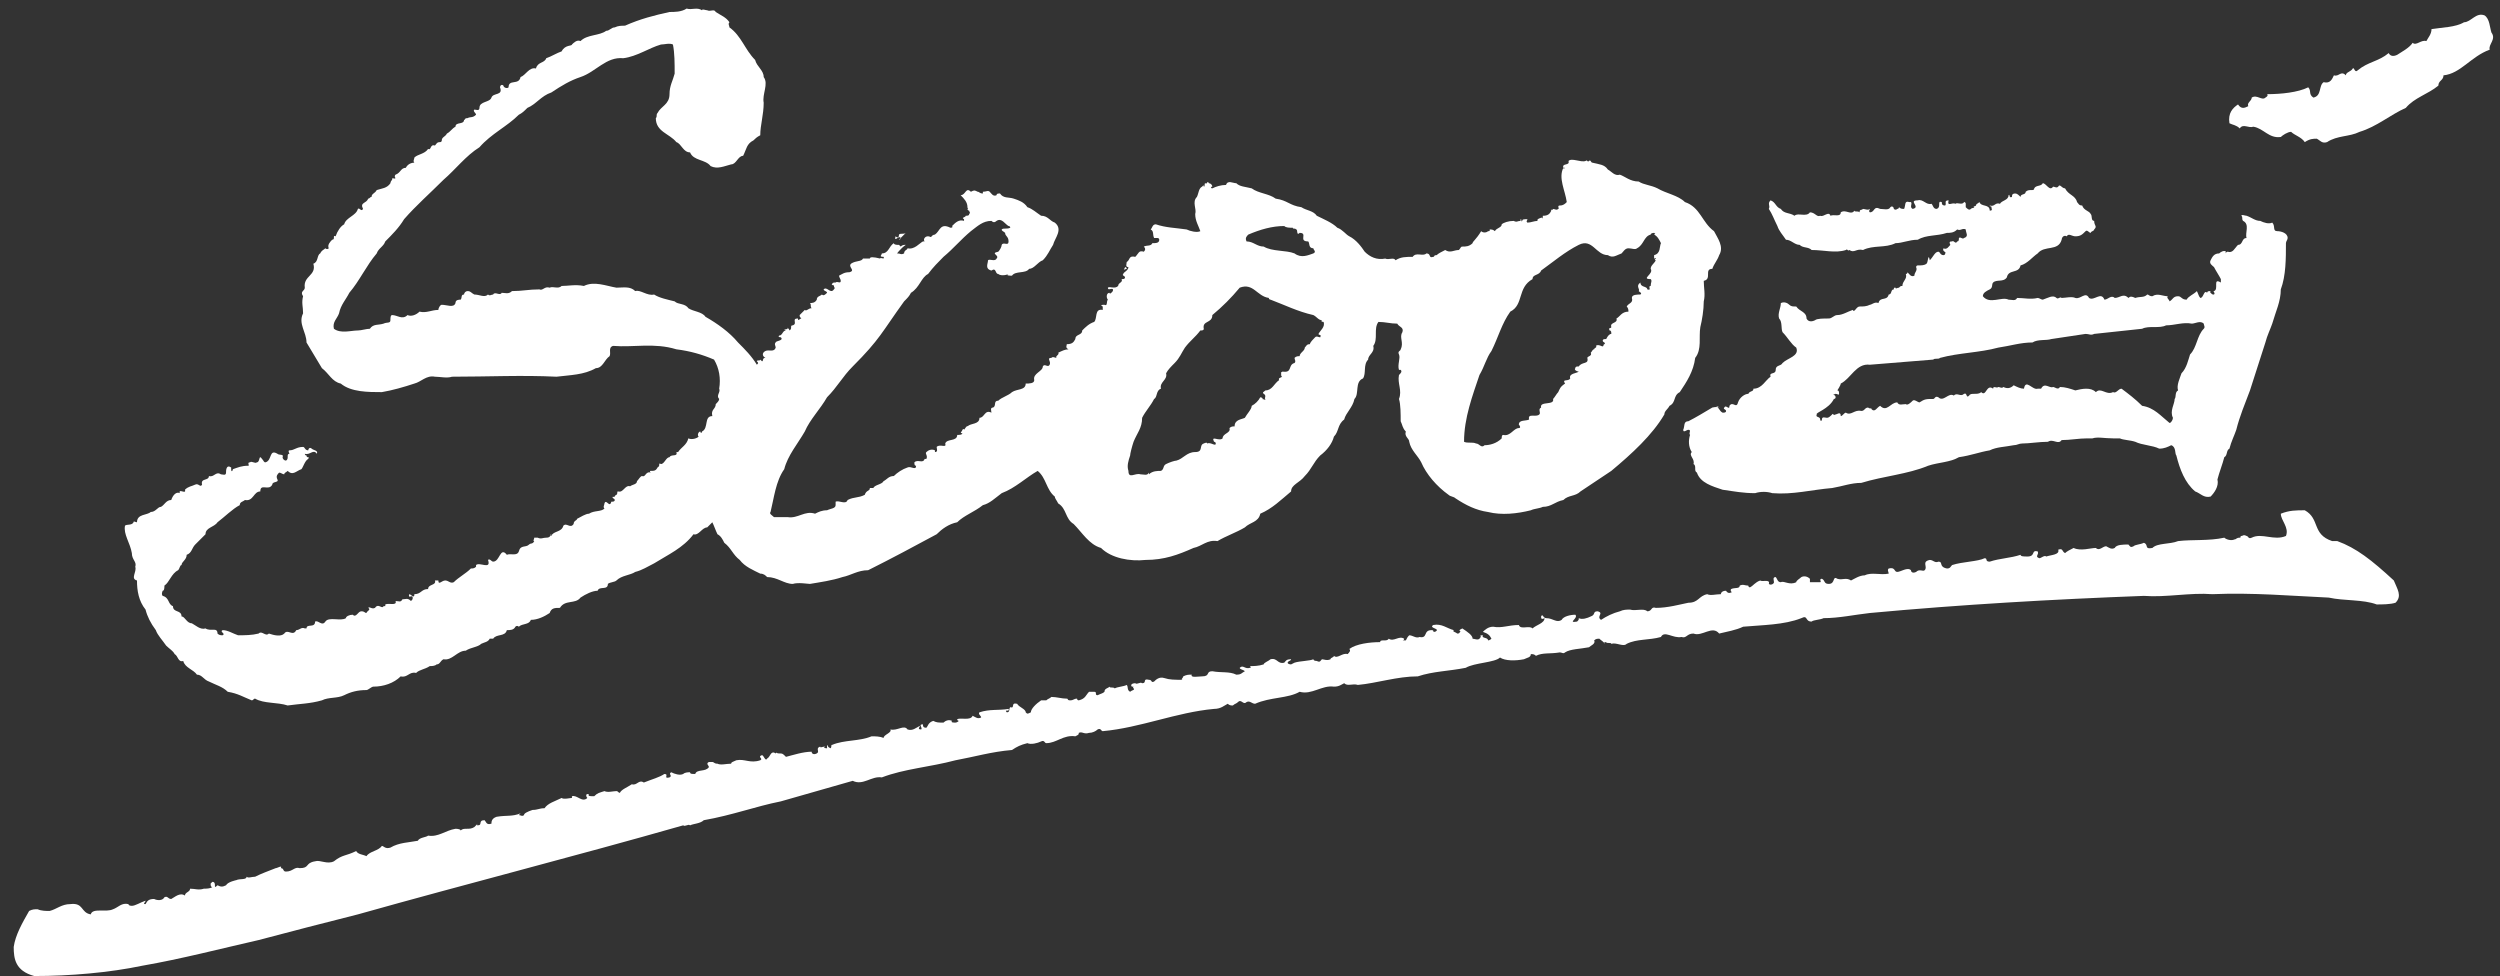 <?xml version="1.0" encoding="utf-8"?>
<!-- Generator: Adobe Illustrator 23.0.2, SVG Export Plug-In . SVG Version: 6.00 Build 0)  -->
<svg version="1.1" id="Ebene_1" xmlns="http://www.w3.org/2000/svg" xmlns:xlink="http://www.w3.org/1999/xlink" x="0px" y="0px"
	 viewBox="0 0 146 57" style="enable-background:new 0 0 146 57;" xml:space="preserve">
<rect x="0" y="0" width="146" height="57" fill="#333333" stroke="none"/>
<style type="text/css">
	.st0{fill:#FFFFFF;}
</style>
<g>
	<g>
		<path class="st0" d="M145.5,1.9c-0.1-0.3-0.1-0.8-0.4-1c-0.5-0.2-0.8,0.4-1.2,0.4l0,0c-0.5,0.3-1.3,0.3-1.9,0.4
			c0,0.3-0.2,0.5-0.3,0.7c-0.3-0.1-0.6,0.3-0.8,0.1c-0.2,0.3-0.6,0.5-0.9,0.7c-0.2,0.1-0.4,0.1-0.5-0.1c-0.6,0.5-1.2,0.5-1.8,1
			c-0.2,0.2-0.2-0.2-0.3-0.1c-0.1,0.2-0.4,0.2-0.4,0.4c-0.3-0.3-0.4,0.1-0.7,0c-0.1,0.2-0.2,0.5-0.6,0.4c-0.3,0.2-0.1,0.8-0.6,0.9
			c-0.3-0.2-0.1-0.4-0.3-0.6c-0.6,0.3-1.6,0.4-2.4,0.4c0.1,0.1-0.1,0.2-0.1,0.2c-0.2,0.2-0.5-0.2-0.8,0c0,0.2-0.3,0.3-0.2,0.5
			c-0.2,0.1-0.4,0.2-0.6-0.1c-0.3,0.2-0.6,0.5-0.5,1.1c0.2,0.1,0.4,0.1,0.6,0.3c0.2-0.3,0.5,0,0.8-0.1c0.6,0.1,0.9,0.7,1.6,0.6l0,0
			c0.1-0.1,0.4-0.3,0.6-0.3c0.2,0.2,0.6,0.3,0.8,0.6c0.3-0.2,0.5-0.2,0.7-0.2c0.2,0.1,0.3,0.3,0.6,0.2c0.6-0.4,1.3-0.3,1.9-0.6l0,0
			c1-0.3,1.8-1,2.7-1.4c0.5-0.6,1.3-0.8,1.9-1.3c0-0.3,0.3-0.3,0.3-0.6c1-0.1,1.6-1.1,2.7-1.5C145.3,2.6,145.8,2.3,145.5,1.9z"/>
		<path class="st0" d="M7.9,33.1C8,33.4,7.6,33.8,8,33.9c0,0.6,0.1,1.2,0.5,1.7c0.1,0.4,0.3,0.8,0.6,1.2c0.1,0.3,0.4,0.6,0.6,0.9
			c0.2,0.2,0.4,0.3,0.5,0.5c0.2,0.1,0.2,0.5,0.5,0.4c0.1,0.4,0.6,0.5,0.8,0.8c0.3,0,0.4,0.3,0.7,0.4c0.4,0.2,0.8,0.3,1.1,0.6
			c0.6,0.1,0.9,0.3,1.4,0.5c0.1,0,0.1-0.1,0.2-0.1c0.5,0.3,1.3,0.2,1.9,0.4c0.7-0.1,1.3-0.1,2-0.3c0.4-0.2,0.9-0.1,1.3-0.3
			s0.8-0.3,1.3-0.3c0.1,0,0.3-0.2,0.4-0.2c0.6,0,1.2-0.2,1.6-0.6c0.4,0.1,0.5-0.3,0.9-0.2c0.2-0.2,0.5-0.2,0.8-0.4
			c0.1,0,0.3,0,0.4-0.1c0.2,0,0.2-0.2,0.4-0.3c0.5,0.1,0.8-0.5,1.3-0.5c0.3-0.2,0.7-0.2,0.9-0.4c0.2-0.1,0.4-0.1,0.5-0.3
			c0.1,0,0.1,0,0.2,0c0.2-0.3,0.7-0.1,0.8-0.5c0.2,0,0.4,0,0.5-0.2c0.1-0.1,0.2,0,0.2,0c0.2-0.2,0.6-0.1,0.7-0.4
			c0.4,0,0.8-0.2,1.1-0.4c0.1-0.3,0.3-0.3,0.6-0.3c0.3-0.5,0.9-0.2,1.2-0.6c0.3-0.2,0.7-0.4,1-0.4c0.1-0.3,0.6,0,0.6-0.4
			c0.1-0.1,0.4-0.1,0.5-0.2c0.3-0.3,0.8-0.3,1.1-0.5c0.4-0.1,0.7-0.3,1.1-0.5c0.8-0.5,1.7-0.9,2.3-1.7c0.3,0.1,0.5-0.4,0.8-0.4
			c0.1-0.1,0.2-0.2,0.3-0.3c0.1,0.2,0.2,0.5,0.3,0.7c0.2,0.1,0.3,0.3,0.4,0.5c0.4,0.3,0.5,0.7,0.9,1c0.3,0.4,0.8,0.6,1.2,0.8
			c0.2,0,0.3,0.1,0.4,0.2c0.6,0,1,0.4,1.5,0.4c0.3-0.1,0.9,0,1,0c0.6-0.1,1.3-0.2,1.9-0.4c0.5-0.1,0.9-0.4,1.5-0.4
			c1.4-0.7,2.7-1.4,4-2.1c0.3-0.3,0.7-0.6,1.2-0.7c0.4-0.4,1-0.6,1.5-1c0.4-0.1,0.7-0.4,1.1-0.7c0.8-0.3,1.4-0.9,2.1-1.3
			c0.5,0.4,0.5,1.1,1,1.5c0,0.1,0.1,0.2,0.2,0.4c0.5,0.3,0.4,0.9,0.9,1.2c0.5,0.5,0.9,1.2,1.6,1.4c0.6,0.6,1.7,0.8,2.6,0.7
			c1.1,0,1.9-0.3,2.8-0.7c0.5-0.1,0.8-0.5,1.4-0.4c0.5-0.3,1.1-0.5,1.6-0.8c0.3-0.3,0.8-0.3,0.9-0.8c0.7-0.3,1.2-0.8,1.8-1.3
			c0-0.4,0.5-0.5,0.8-0.9c0.4-0.4,0.5-0.8,0.9-1.2c0.4-0.3,0.7-0.7,0.8-1.1c0.3-0.3,0.2-0.7,0.6-1c0.1-0.4,0.5-0.7,0.6-1.2
			c0.3-0.3,0-1,0.5-1.2c0.2-0.3,0-0.8,0.3-1.1c0-0.3,0.4-0.4,0.3-0.8c0.3-0.4,0-1,0.3-1.4c0.4,0,0.7,0.1,1.1,0.1
			c0.1,0.2,0.4,0.2,0.3,0.5c-0.2,0.3,0.1,0.6-0.1,1c0,0.1-0.2,0.1-0.1,0.3c0.1,0.2-0.1,0.6,0,0.9c0,0,0,0,0.1,0
			c0.1,0.1,0,0.2-0.1,0.3c-0.1,0.5,0.2,0.9,0,1.4c0.1,0.3,0.1,0.9,0.1,1.3c0.1,0.2,0.1,0.4,0.3,0.6c-0.1,0.3,0.2,0.4,0.2,0.6
			c0.1,0.5,0.5,0.8,0.7,1.2c0.3,0.7,0.9,1.4,1.6,1.9c0.1,0.1,0.3,0.1,0.4,0.2c0.6,0.4,1.2,0.7,1.9,0.8c0.8,0.2,1.7,0.1,2.5-0.1
			c0.2-0.1,0.5-0.1,0.7-0.2c0.5,0,0.7-0.3,1.2-0.4c0.3-0.3,0.7-0.2,1-0.5c0.6-0.4,1.2-0.8,1.8-1.2c1.2-1,2.4-2.1,3.1-3.3
			c0-0.2,0.2-0.3,0.3-0.5c0.4-0.2,0.2-0.6,0.6-0.8c0.4-0.6,0.8-1.2,0.9-2c0.4-0.5,0.2-1.2,0.3-1.8c0.1-0.4,0.2-1,0.2-1.5
			c0.1-0.4,0-0.8,0-1.2c0.5-0.1,0-0.7,0.5-0.7c0.1-0.3,0.3-0.5,0.4-0.8c0.3-0.5-0.1-1-0.3-1.4c-0.7-0.5-0.8-1.4-1.7-1.7
			c-0.4-0.4-1.1-0.5-1.6-0.8c-0.4-0.2-0.8-0.2-1.1-0.4c-0.5,0-0.8-0.3-1.1-0.4c-0.3,0.1-0.5-0.2-0.7-0.3c-0.2-0.3-0.5-0.3-0.9-0.4
			c-0.1,0-0.1-0.2-0.2-0.1c-0.1,0.1-0.1-0.1-0.2,0c-0.3,0.1-0.8-0.2-1,0c0.1,0.3-0.4,0.1-0.3,0.4h0.1c0,0-0.1,0.1-0.1,0
			c-0.3,0.6,0.1,1.3,0.2,2c-0.1,0.1-0.2,0.2-0.4,0.2c-0.2,0,0,0.2-0.1,0.2c-0.1,0.1-0.2,0-0.3,0c0,0.1-0.2,0-0.1,0.1
			c-0.1,0.2-0.2,0.3-0.5,0.3c0,0.1,0,0.2,0,0.2c0-0.1-0.1-0.1,0-0.1c-0.1,0-0.4,0.1-0.3,0.2c-0.2,0-0.4,0.1-0.6,0.1
			c-0.1-0.1,0-0.1,0-0.2c-0.2,0-0.3,0-0.3,0.1c-0.1,0.1,0-0.1-0.1-0.1v0.1c-0.2,0-0.2,0.1-0.4,0c-0.3,0-0.6,0.1-0.7,0.2
			c0,0.2-0.3,0.2-0.4,0.4c-0.1-0.1-0.2-0.1-0.3-0.1c0,0.1,0,0.1-0.1,0.1c-0.1,0.1-0.3,0.1-0.4,0C86.2,14,86,14.1,86,14.2
			c-0.2,0.2-0.4,0.2-0.6,0.2c-0.1,0-0.1,0.1-0.2,0.2c-0.3,0-0.5,0.2-0.8,0c-0.2,0.1-0.4,0.2-0.5,0.3c-0.2,0-0.1,0.1-0.2,0.1
			c-0.3,0.1-0.1-0.2-0.4-0.2c-0.2,0.2-0.6-0.1-0.8,0.2c-0.4,0-0.7,0-1,0.2c-0.1-0.2-0.4,0-0.6-0.1c-0.5,0.1-0.9-0.1-1.2-0.4
			c-0.2-0.3-0.5-0.7-0.9-0.9c-0.2-0.1-0.4-0.4-0.7-0.5c-0.3-0.3-0.8-0.5-1.2-0.7c-0.2-0.3-0.6-0.3-0.9-0.5c-0.7-0.1-0.8-0.4-1.5-0.5
			c-0.4-0.3-1-0.3-1.4-0.6c-0.4-0.1-0.7-0.1-0.9-0.3c-0.2,0-0.5-0.2-0.6,0.1c-0.3,0-0.6,0.1-0.8,0.2c-0.1,0-0.1-0.1,0-0.1
			c0-0.1-0.1-0.2-0.2-0.2c-0.1-0.2-0.1,0.1-0.2,0c-0.1,0,0,0.2-0.1,0.2c0-0.1,0-0.1-0.1,0C70,11,70,11.3,69.9,11.5
			c-0.3,0.3,0,0.7-0.1,1c0,0.4,0.2,0.7,0.3,1c-0.2,0.1-0.6,0-0.8-0.1c-0.7-0.1-1.2-0.1-1.8-0.3c-0.2,0-0.2,0.2-0.3,0.3
			c0.2,0.1,0.1,0.3,0.2,0.5c0.1,0,0.1,0,0.2,0s0.1,0.1,0.1,0.1c0,0.2-0.2,0.2-0.4,0.2c-0.1,0.2-0.3,0.1-0.5,0.2
			c0.1,0.1,0.1,0.2,0,0.3c-0.3-0.1-0.3,0.1-0.5,0.3c-0.4-0.1-0.3,0.2-0.5,0.3c0,0.1-0.1,0.3,0.1,0.3c0,0.2-0.3,0.3-0.3,0.4
			c-0.1,0.1,0.1,0.1,0.1,0.2l0,0c0,0.1-0.1,0.1-0.2,0.1c0.1,0.2-0.2,0.2-0.2,0.4c-0.2,0.2-0.5,0-0.6,0.1c0,0.2,0.2,0,0.3,0.1
			c0,0.1,0,0.1-0.1,0.2c0,0-0.1,0.1-0.1,0c-0.2,0-0.2,0.3-0.1,0.4c-0.1,0.1,0,0.4-0.2,0.3c-0.1,0-0.3,0-0.1,0.1c0,0.1,0,0.1,0,0.2
			c-0.5-0.1-0.3,0.5-0.5,0.7c-0.3,0.1-0.5,0.3-0.7,0.5c0,0.3-0.4,0.2-0.4,0.5c-0.1,0.2-0.2,0.3-0.5,0.3c0,0.1-0.1,0.2,0.1,0.3
			c-0.2,0-0.4,0.1-0.6,0.2c0.1,0.1-0.2,0.2-0.1,0.3c-0.1,0-0.2-0.1-0.3,0c-0.3,0,0,0.2-0.1,0.4c-0.1,0.2-0.3-0.1-0.4,0.1
			c0,0.3-0.6,0.4-0.5,0.8c0,0.2-0.3,0.2-0.5,0.2c0,0.4-0.5,0.3-0.8,0.5c-0.2,0.2-0.6,0.3-0.8,0.5c-0.3,0-0.1,0.3-0.3,0.4
			c-0.2,0-0.1,0.2-0.1,0.3c-0.4-0.2-0.4,0.3-0.7,0.3c0,0.4-0.5,0.3-0.7,0.5c0-0.1-0.2,0.2-0.2,0.2c0-0.1-0.1,0-0.1,0
			c0,0.1-0.2,0.2,0,0.2c0,0.1-0.2,0.1-0.3,0.1c0,0.4-0.6,0.2-0.7,0.5c0.1,0.3-0.3,0-0.5,0.2c0,0.1,0.1,0.3-0.1,0.3c0,0,0,0,0-0.1
			c-0.2-0.1-0.4,0-0.5,0.1s0.1,0.2,0,0.4H54c-0.1,0.3-0.4,0-0.6,0.2c0,0.1,0,0.2,0.1,0.2c0,0.3-0.3,0-0.5,0.1
			c-0.3,0.1-0.6,0.3-0.8,0.5c-0.3,0-0.4,0.2-0.6,0.3c-0.1,0.2-0.5,0.2-0.6,0.4c-0.1,0-0.1,0-0.2,0c0,0.2-0.2,0.1-0.3,0.4
			c-0.4,0.2-0.6,0.1-1,0.3c-0.1,0.3-0.5,0-0.7,0.1c0,0.1,0,0.1,0,0.2c0,0.2-0.3,0.2-0.5,0.3c-0.3,0-0.5,0.1-0.7,0.2
			c-0.6-0.2-1,0.3-1.6,0.2c-0.3,0-0.4,0-0.8,0c-0.1-0.1-0.3-0.2-0.2-0.3c0.2-0.8,0.3-1.8,0.8-2.5c0.2-0.8,0.8-1.5,1.2-2.2
			c0.3-0.7,0.9-1.3,1.3-2c0.6-0.6,0.9-1.2,1.5-1.8c1.6-1.6,1.7-2,3-3.8c0.2-0.2,0.3-0.3,0.4-0.5c0.5-0.3,0.6-0.9,1-1.1
			c0.3-0.4,0.6-0.7,0.9-1c0.6-0.5,1-1,1.6-1.5c0.4-0.3,0.7-0.6,1.2-0.6c0.1,0.1,0.2,0.1,0.3,0c0.3-0.2,0.5,0.2,0.7,0.3
			c0.1,0,0.1,0.1,0.1,0.1c-0.2,0.1-0.4,0-0.5,0.1c0,0.1,0.1,0.1,0.2,0.2c0,0.2,0.2,0.2,0.2,0.5s-0.3,0-0.4,0.2
			c0,0.1-0.1,0.3-0.2,0.4c-0.5,0.1,0.1,0.2-0.1,0.4c-0.1,0.2-0.4,0-0.5,0.1c0,0.2-0.2,0.5,0.2,0.6c0.3-0.2,0.2,0.2,0.4,0.2
			c0.1,0.1,0.4,0.1,0.6,0c-0.2,0.1,0.1,0.1,0.2,0.1c0.2-0.3,0.8-0.1,1-0.4c0.3,0,0.5-0.4,0.8-0.5c0.3-0.3,0.4-0.6,0.6-0.9
			c0.1-0.4,0.6-0.9,0.1-1.3c-0.3-0.1-0.4-0.4-0.8-0.4c-0.3-0.2-0.5-0.4-0.8-0.5c-0.2-0.3-0.5-0.4-0.8-0.5s-0.6,0-0.8-0.3
			c-0.1,0-0.2,0-0.2,0.1c-0.2,0.1-0.3-0.1-0.4-0.2c-0.1-0.1-0.2,0-0.4,0v0.1c-0.2,0-0.2-0.1-0.3-0.1c-0.2-0.1-0.2-0.1-0.4,0
			c-0.3-0.3-0.3,0.2-0.6,0.2c0.2,0.2,0.4,0.4,0.4,0.7c0,0.1,0.1,0.1,0,0.1c0,0,0,0.1,0.1,0.1c0,0.1,0.1,0.1,0,0.2
			c0,0.1-0.1,0.1-0.2,0.1c0,0.1-0.3,0.1-0.1,0.2v0.1c-0.3-0.1-0.5,0.1-0.7,0.3c0,0,0.1,0.1-0.1,0.1c-0.6-0.3-0.6,0.2-0.9,0.4
			c-0.1,0-0.2,0.1-0.2,0.1c0,0.1-0.1,0-0.2,0c-0.2,0-0.3,0.2-0.2,0.3h-0.1c-0.2,0.1-0.5,0.5-0.9,0.4c0,0.1-0.2,0.1-0.2,0.3
			c-0.2,0.1-0.2,0-0.4,0c-0.1,0.1,0.2-0.3,0.5-0.5c-0.1,0-0.2,0-0.3,0.1l-0.1-0.1h-0.1c0,0-0.2,0-0.2-0.1c-0.3,0.2-0.3,0.6-0.7,0.6
			c0,0.1-0.2,0.2,0.1,0.2c0.1,0.2-0.2,0-0.2,0.1c-0.4-0.1-0.6-0.1-0.6,0c-0.1,0-0.3,0-0.4,0c-0.1,0.2-0.4,0.1-0.7,0.3
			c-0.2,0.2,0.3,0.4-0.1,0.5c-0.3,0-0.4,0.1-0.6,0.2c0,0.1,0.1,0.2,0.1,0.3c0,0.2-0.2,0-0.3,0.1c-0.1,0-0.2,0-0.2,0.1
			c-0.1,0.1,0.1,0,0.1,0.1s0.1,0.1,0,0.2c-0.2,0.3-0.4-0.2-0.6,0c0,0.1,0.2,0.1,0.2,0.2c-0.1,0.1-0.2,0.2-0.3,0.1
			c-0.1,0.1-0.3,0.1-0.3,0.3c-0.1,0.2-0.3,0.2-0.4,0.2c0.1,0.1,0,0.2,0.1,0.3c-0.2,0-0.3,0.2-0.4,0.1c-0.1,0.1-0.2,0.2-0.3,0.3
			c0,0.1,0,0.1,0.1,0.2c-0.1,0-0.2,0.2-0.2,0c-0.4,0,0,0.3-0.3,0.4c-0.2,0,0,0.2-0.2,0.3c0-0.1-0.1-0.1-0.1-0.2
			c0.1,0.2-0.4,0.1-0.1,0.2c-0.2,0-0.2,0.3-0.4,0.3c-0.1,0.1,0.1,0.1,0.1,0.1c0.2,0.2-0.3,0.2-0.3,0.3c-0.1,0.1,0,0.2,0,0.3
			c-0.1,0.3-0.4,0.1-0.6,0.2c-0.2,0.1-0.2,0.3,0,0.4c-0.2,0-0.1,0.2-0.2,0.2L44.4,21c0,0.1-0.2,0-0.2,0.1c0.1,0.1,0.1,0.1,0,0.2
			c-0.3-0.5-0.7-0.9-1.1-1.3c-0.5-0.6-1.2-1.1-1.9-1.5c-0.2-0.3-0.7-0.3-1-0.5c-0.2-0.3-0.6-0.2-0.8-0.4c-0.4-0.1-0.9-0.2-1.2-0.4
			c-0.4,0.1-0.8-0.3-1.1-0.2c-0.3-0.3-0.7-0.2-1.1-0.2c-0.6-0.1-1.3-0.4-1.9-0.1c-0.5-0.1-0.9,0-1.3,0c-0.2,0.2-0.5,0-0.7,0.1
			c-0.3-0.1-0.4,0.2-0.6,0.1c-0.6,0-1,0.1-1.6,0.1c-0.2,0.2-0.4,0.1-0.6,0.1c-0.1,0.2-0.4-0.1-0.5,0.1c-0.1,0-0.2,0.1-0.3,0
			c-0.2,0.2-0.5,0-0.8,0c-0.2-0.1-0.2-0.2-0.4-0.2c-0.1,0-0.2,0.1-0.2,0.2c-0.2,0-0.1,0.2-0.2,0.3c-0.1,0-0.3,0-0.3,0.2
			c-0.1,0.3-0.5,0.1-0.8,0.1c-0.1,0-0.2,0.2-0.2,0.3c-0.4,0-0.7,0.2-1.1,0.1c-0.2,0.2-0.5,0.3-0.7,0.2c-0.3,0.3-0.6,0-0.9,0
			c-0.1,0-0.1,0.2-0.1,0.3c0,0.2-0.2,0.1-0.4,0.2c-0.3,0.1-0.6,0-0.8,0.3c-0.2,0-0.5,0.1-0.7,0.1c-0.4,0-1,0.2-1.4-0.1
			c-0.1-0.4,0.2-0.6,0.3-0.9c0.1-0.5,0.4-0.8,0.6-1.2c0.6-0.7,1-1.6,1.6-2.3c0.1-0.3,0.4-0.4,0.5-0.7c0.4-0.4,0.8-0.8,1.1-1.3
			c0.7-0.8,1.5-1.5,2.3-2.3c0.7-0.6,1.3-1.4,2.1-1.9c0.7-0.8,1.6-1.2,2.3-1.9c0.2-0.1,0.3-0.2,0.5-0.4c0.5-0.2,0.8-0.7,1.4-0.9
			c0.6-0.4,1.1-0.7,1.7-0.9c0.9-0.3,1.5-1.2,2.5-1.1c0.8-0.1,1.5-0.6,2.2-0.8c0.2,0,0.5-0.1,0.7,0c0.1,0.5,0.1,1.1,0.1,1.7
			c-0.1,0.4-0.3,0.7-0.3,1.2c0,0.6-0.5,0.7-0.7,1.1c-0.1,0.1,0,0.2-0.1,0.3c0,0.8,0.8,0.9,1.2,1.4c0.3,0.1,0.4,0.6,0.8,0.6
			c0.2,0.5,0.9,0.4,1.2,0.8c0.4,0.2,0.8,0,1.2-0.1c0.3,0,0.4-0.5,0.7-0.5c0.2-0.4,0.2-0.7,0.6-0.9c0.1-0.1,0.2-0.2,0.4-0.3
			c0-0.6,0.2-1.2,0.2-1.9c-0.1-0.5,0.3-1.1,0-1.5c0-0.4-0.4-0.6-0.5-1c-0.6-0.6-0.8-1.4-1.5-1.9c0-0.1-0.1-0.2,0-0.3
			c-0.2-0.3-0.5-0.4-0.8-0.6c-0.1-0.2-0.3,0-0.5-0.1c-0.1,0-0.3-0.1-0.3,0c-0.3-0.2-0.6,0-0.9-0.1c-0.3,0.2-0.7,0.2-1,0.2
			c-0.9,0.2-1.7,0.4-2.6,0.8c-0.2,0-0.4,0-0.6,0.1c-0.2,0-0.3,0.2-0.5,0.2C35,2.1,34.3,2,33.9,2.4c-0.2-0.1-0.4,0.1-0.5,0.2
			c0,0.1-0.4,0-0.6,0.4c-0.3,0.1-0.6,0.3-0.9,0.4c-0.1,0.3-0.5,0.2-0.6,0.6c-0.4-0.1-0.6,0.4-0.9,0.5c-0.1,0.5-0.7,0.1-0.7,0.6
			c-0.1,0.1-0.3,0-0.3-0.1c-0.1-0.1-0.2,0-0.2,0.1c0.2,0.5-0.4,0.3-0.5,0.6C28.6,6,28,5.9,28,6.3c0,0.2-0.2,0.1-0.3,0.1
			c-0.1,0.1,0.1,0.2,0.1,0.3c-0.2,0.2-0.3,0.1-0.5,0.2c-0.2,0-0.1,0.1-0.2,0.1c0,0.3-0.5,0.1-0.5,0.4c-0.2,0.1-0.3,0.3-0.5,0.4
			C26,8,25.8,8,25.8,8.2c0,0.1-0.1,0.1-0.1,0.1c-0.2,0-0.2,0.1-0.3,0.2c-0.3-0.1-0.2,0.3-0.4,0.2C24.8,9,24.4,9,24.2,9.2
			c0,0.1-0.1,0.2,0,0.3c-0.2,0-0.4,0.1-0.5,0.3c-0.3,0-0.3,0.3-0.6,0.4c-0.1,0.1,0,0.2,0,0.2c-0.1,0.1-0.2-0.1-0.2,0.1
			c-0.1,0.1-0.1,0.2-0.1,0.2C22.6,11,22.3,11,22,11.1c-0.1,0.2-0.3,0.2-0.3,0.4c-0.1,0-0.1,0.1-0.2,0.1c-0.1,0.3-0.5,0.2-0.3,0.6
			c-0.1,0.2-0.2-0.1-0.3,0c-0.1,0.4-0.7,0.5-0.8,0.9c-0.2,0.1-0.4,0.4-0.5,0.7c-0.2-0.1,0,0.2-0.2,0.2c-0.1,0.1-0.3,0.3-0.2,0.5
			c-0.1,0.1-0.2,0-0.2,0c-0.1,0.1-0.2,0.1-0.3,0.3c-0.2,0.1-0.1,0.5-0.4,0.6c0.2,0.7-0.6,0.7-0.5,1.4c0,0.2-0.3,0.2-0.1,0.5
			c-0.1,0.4,0,0.6,0,1c-0.3,0.6,0.2,1.1,0.2,1.7c0.3,0.5,0.6,1,0.9,1.5c0.4,0.3,0.6,0.8,1.1,0.9c0.6,0.5,1.6,0.5,2.4,0.5
			c0.6-0.1,1.3-0.3,1.9-0.5c0.4-0.1,0.7-0.5,1.2-0.4c0.3,0,0.7,0.1,1,0c2.1,0,4.1-0.1,6.1,0c0.8-0.1,1.6-0.1,2.3-0.5
			c0.4,0,0.5-0.5,0.8-0.7c0.1-0.2-0.1-0.5,0.2-0.6c1.2,0.1,2.4-0.2,3.7,0.2c0.8,0.1,1.5,0.3,2.2,0.6c0.3,0.5,0.4,1.1,0.3,1.7
			c0.1,0.2-0.2,0.4,0,0.6c0,0.1-0.1,0.2-0.2,0.3c0,0.3-0.3,0.3-0.2,0.7c-0.5,0-0.2,0.7-0.6,0.9c0,0.1-0.1,0.1-0.1,0
			c-0.1,0-0.2,0.2-0.1,0.3c-0.1,0.1-0.4,0.2-0.6,0.1c-0.1,0.4-0.4,0.5-0.6,0.8c0,0,0,0-0.1,0c0.1,0.3-0.3,0.1-0.4,0.3
			c-0.2,0-0.3,0.4-0.5,0.4c-0.2-0.1,0,0.1-0.2,0.2c-0.1,0.2-0.2,0.2-0.4,0.2c-0.1,0,0,0.1,0,0.1c-0.3-0.1-0.3,0.3-0.5,0.2
			c-0.1,0-0.2,0.2-0.3,0.3c0,0.2-0.3,0.2-0.4,0.3c-0.3-0.1-0.4,0.4-0.7,0.3c-0.1,0,0,0.1-0.1,0.2c-0.1,0-0.1,0.2-0.2,0.1
			c-0.1,0.1,0.1,0.1,0.1,0.2s-0.1,0.1-0.2,0.1c-0.1,0.4-0.3-0.2-0.4,0.1c0,0.1-0.1,0.2,0,0.3c-0.2,0.2-0.6,0.1-0.9,0.3
			c-0.2,0-0.5,0.2-0.7,0.3c0,0.1-0.2,0.1-0.2,0.3c-0.2,0.3-0.4-0.1-0.6,0.1c-0.1,0.4-0.6,0.3-0.7,0.6c-0.1-0.1,0-0.1,0-0.1
			c-0.1,0.2-0.2,0.2-0.3,0.2c-0.2,0-0.3,0.1-0.5,0h-0.2c0,0.1-0.1,0.2,0,0.2c-0.1,0.2-0.2,0.1-0.3,0.2c-0.2,0.2-0.5,0-0.6,0.4
			c-0.1,0.3-0.5,0.1-0.7,0.2c-0.4-0.5-0.4,0.4-0.8,0.4c-0.1,0-0.2-0.2-0.3-0.1c0.2,0.6-0.5,0.1-0.7,0.3v0.1
			c-0.1,0.1-0.2,0.1-0.3,0.1c-0.3,0.3-0.7,0.5-1,0.8c-0.2,0.1-0.3-0.1-0.5-0.1s-0.4,0.3-0.4,0c-0.1,0-0.1,0-0.2,0
			c0.1,0.3-0.4,0.2-0.4,0.5c-0.4,0-0.4,0.3-0.8,0.3c0,0.3-0.2,0-0.3,0c-0.1,0.3,0.2,0,0.2,0.2c0,0.1,0,0.1-0.1,0.2
			c-0.2-0.2-0.3-0.1-0.5-0.1c-0.1,0.2-0.2,0.1-0.4,0.1c0.1,0.3-0.4,0.1-0.6,0.2c0,0,0,0,0,0.1h-0.1c-0.1,0.2-0.3-0.2-0.5,0.1
			c-0.2,0.1-0.3-0.1-0.4,0c0.2,0.1-0.1,0.2-0.1,0.3c-0.1,0-0.1-0.1-0.3-0.1c-0.2,0-0.3,0.4-0.5,0.2c-0.2,0-0.4,0.1-0.4,0.2
			c-0.3,0.2-1-0.1-1.2,0.2s-0.4-0.1-0.6,0c0,0.4-0.5,0.1-0.5,0.4c-0.1,0-0.2,0-0.1,0c-0.2-0.1-0.3,0.1-0.5,0.1
			c-0.2,0.4-0.5-0.1-0.7,0.2c-0.2,0.2-0.6,0.1-0.9,0c-0.2,0.2-0.4-0.2-0.6,0c-0.4,0.1-0.8,0.1-1.2,0.1c-0.3-0.1-0.6-0.3-0.9-0.3
			c-0.2,0.1,0.2,0.2,0,0.3c-0.1,0-0.2,0-0.3-0.1c0-0.4-0.4-0.1-0.7-0.3c-0.3,0.1-0.6-0.2-0.8-0.3c-0.3,0-0.4-0.4-0.6-0.4
			c0-0.4-0.5-0.2-0.5-0.6c-0.3-0.1-0.2-0.5-0.6-0.6c-0.1-0.1,0-0.3,0-0.3c0.1,0,0.1-0.2,0.1-0.3c0.3-0.2,0.4-0.7,0.8-0.9
			c0.1-0.1,0.1-0.3,0.2-0.3c0-0.2,0.3-0.3,0.3-0.6c0.3-0.1,0.3-0.4,0.5-0.6c0.2-0.2,0.4-0.4,0.6-0.6c0-0.4,0.5-0.4,0.7-0.7
			c0.4-0.3,0.9-0.8,1.3-1c0-0.2,0.2-0.2,0.3-0.3c0.5,0.1,0.5-0.5,0.9-0.5c0-0.5,0.5,0,0.7-0.4c0-0.2,0.4-0.1,0.3-0.3
			c-0.1-0.2,0-0.3,0.1-0.4c0.1,0,0.2,0.1,0.3,0.1c0-0.1,0.1-0.1,0.2-0.2c0.3,0.3,0.5,0,0.8-0.1c0.1-0.1,0.2-0.5,0.4-0.6
			c0.1-0.2-0.1,0-0.1-0.2c-0.1,0-0.1-0.1-0.1-0.1c0.3,0.1,0.5-0.3,0.7,0c0.1-0.2-0.2-0.2-0.3-0.3c-0.1-0.1-0.2,0-0.2,0.1
			c-0.2,0-0.2-0.2-0.3-0.2c-0.4,0-0.5,0.2-0.8,0.2c-0.1,0,0,0.2,0,0.2c-0.2,0,0,0.3-0.2,0.4c-0.1,0-0.2-0.1-0.2-0.2
			c0.1-0.2-0.2-0.1-0.3-0.2c-0.5-0.3-0.3,0.4-0.7,0.5c-0.1,0-0.1-0.1-0.2-0.2C15.1,26.5,15.2,27,15,27c-0.1,0.1-0.3-0.1-0.4,0
			c-0.2,0,0,0.2-0.1,0.2c-0.4,0-0.6,0.1-0.9,0.2c0,0.1-0.1,0.2-0.1,0c0,0,0,0,0-0.1c-0.3-0.2-0.3,0.2-0.3,0.3c0,0.2-0.2,0.1-0.3,0.1
			c-0.3-0.2-0.4,0.2-0.7,0.1c0,0.3-0.5,0.1-0.4,0.5c-0.1,0.2-0.2-0.1-0.4,0s-0.4,0.1-0.6,0.3c0.1,0.3-0.4-0.1-0.3,0.2
			c-0.2-0.1-0.4,0.1-0.5,0.4c-0.3,0-0.4,0.3-0.6,0.4c-0.2,0-0.3,0.3-0.6,0.3C8.6,30.1,8,30,8,30.5c-0.1,0-0.2-0.1-0.2,0
			c-0.1,0.2-0.4,0.1-0.5,0.2c-0.1,0.5,0.3,1,0.4,1.6C7.7,32.7,8,32.8,7.9,33.1z M86.4,21.9c0.3-0.5,0.4-1,0.7-1.4
			c0.4-0.8,0.6-1.6,1.1-2.3c0.8-0.4,0.4-1.4,1.3-1.9c0-0.3,0.4-0.2,0.5-0.5c0.7-0.5,1.4-1.1,2.2-1.5c0.8-0.4,1,0.6,1.7,0.6
			c0.3,0.2,0.5,0,0.8-0.1c0.1-0.1,0.2-0.3,0.4-0.3c0.2,0,0.4,0.1,0.5,0c0.4-0.2,0.4-0.7,0.8-0.8c0-0.1,0.2-0.1,0.2-0.1
			c0.1,0.1,0.1,0,0,0.1c0.2,0.1,0.3,0.3,0.4,0.5c-0.1,0.2,0,0.6-0.4,0.7c0,0.1,0,0.2,0,0.2c0.3-0.1-0.1,0.1,0.1,0.1
			c-0.1,0.2-0.3,0.3-0.3,0.5c0.2,0.3-0.6,0.6,0,0.6c0.1,0.1,0,0.2,0,0.4c-0.2,0,0.1,0.3-0.2,0.2c0-0.2-0.4-0.1-0.4-0.4
			c-0.3,0.2,0,0.4-0.1,0.5c0.1,0.1,0.2,0.1,0.1,0.2c-0.2,0-0.5,0-0.5,0.2c0.1,0.3-0.2,0.3-0.3,0.5c0.1,0.1,0.1,0.2,0.1,0.3
			c-0.4,0-0.5,0.3-0.7,0.4c0.1,0.3-0.4,0.2-0.3,0.5c0,0.1-0.2,0-0.1,0.2c0.1,0,0.1,0.1,0.1,0.2c-0.1,0-0.2,0.1-0.3,0.3
			c-0.1,0-0.2,0-0.2,0.1s0.2,0.1,0.1,0.2c-0.1,0,0,0.2-0.2,0.1c0,0-0.2-0.1-0.3,0c0.1,0.1-0.1,0.1-0.1,0.2c-0.1,0-0.1,0.1-0.2,0.2
			c0.1,0.2-0.2,0.2-0.2,0.3c0.1,0.4-0.3,0.2-0.5,0.5c-0.1,0-0.2,0-0.2,0.1c-0.1,0.1,0.1,0.2,0.2,0.2c-0.1,0.1-0.6,0.1-0.5,0.4
			c-0.1,0.2-0.5,0-0.3,0.3c-0.3,0.2-0.3,0.3-0.4,0.5c-0.1,0.1-0.2,0.3-0.3,0.4c0.1,0.4-0.8,0.1-0.7,0.5c-0.2,0.1,0,0.3-0.1,0.4
			c-0.2,0.2-0.7-0.1-0.6,0.3c-0.2,0.1-0.6,0-0.6,0.3c0.1,0.1,0.1,0.2,0,0.2c-0.3,0-0.5,0.5-0.9,0.4c-0.1,0-0.1,0.1-0.1,0.2
			c-0.3,0.3-0.7,0.4-1,0.4c-0.2,0.2-0.3-0.1-0.5-0.1c-0.2-0.1-0.5,0-0.7-0.1C85.5,24.4,86,23.1,86.4,21.9z M72.9,13.7
			c0.7-0.3,1.4-0.5,2.1-0.5c0.1,0.1,0.3,0.1,0.5,0.1c0,0.1,0.1,0,0.2,0.1c0.1,0,0,0.4,0.2,0.2c0.5,0-0.1,0.5,0.5,0.5
			c0.1,0.1,0,0.4,0.3,0.4c0,0.1,0.2,0.2,0,0.3c-0.3,0.1-0.7,0.3-1.1,0c-0.5-0.2-1.3-0.1-1.8-0.4c-0.4,0-0.6-0.3-1-0.3
			C72.7,13.9,72.8,13.8,72.9,13.7z M66.2,25.8c0.2-0.5,0.5-0.8,0.5-1.4c0.2-0.4,0.5-0.7,0.7-1.1c0.2-0.1,0.1-0.5,0.4-0.6
			c-0.1-0.4,0.4-0.5,0.3-0.9c0.1-0.2,0.3-0.4,0.5-0.6c0.3-0.3,0.4-0.6,0.6-0.9c0.3-0.4,0.6-0.6,0.9-1c0.1,0,0.2,0,0.2-0.1
			c-0.1-0.5,0.5-0.3,0.5-0.8c0.6-0.5,1.1-1,1.6-1.6c0.8-0.3,1,0.5,1.7,0.6c0,0.1,0.1,0.1,0.1,0.1c0.8,0.3,1.6,0.7,2.5,0.9
			c0.2,0.1,0.3,0.3,0.5,0.3c-0.1,0.1,0.1,0.1,0.1,0.1c0.1,0.3-0.2,0.5-0.3,0.7c0,0.1,0.2,0,0.1,0.2c-0.1,0-0.2-0.1-0.3,0
			c-0.1,0.1-0.3,0.3-0.3,0.4c-0.2,0-0.2,0.1-0.3,0.2c0,0.2-0.3,0.3-0.3,0.5c-0.1,0-0.2,0-0.3,0.1c0,0.1,0.1,0.2,0,0.3
			c-0.4,0.1-0.1,0.6-0.7,0.5c-0.2,0.1,0,0.1-0.1,0.2c0.2,0.2-0.2,0.1-0.1,0.3c-0.3,0.2-0.4,0.6-0.8,0.6c-0.1,0.1-0.2,0.1-0.1,0.2
			c0.2,0.1,0,0.3,0.1,0.3c0,0.1-0.1,0-0.2,0c0.1,0,0-0.1-0.1-0.1c-0.1,0.2-0.3,0.4-0.5,0.5c0,0.2-0.3,0.5-0.4,0.7
			c-0.2,0.1-0.6,0.1-0.6,0.5c-0.1,0-0.2,0-0.3,0.1c0.1,0.3-0.4,0.3-0.4,0.6c-0.2,0.2-0.7-0.2-0.5,0.2c0.1,0,0.1,0.1,0.1,0.1
			c0,0.2-0.3-0.1-0.5,0c0-0.1-0.2,0-0.2,0c-0.3,0.1,0,0.5-0.5,0.5s-0.7,0.4-1.1,0.5c-0.1,0-0.4,0.1-0.6,0.2s-0.1,0.3-0.3,0.4
			c-0.2,0-0.5,0-0.7,0.2c0,0,0,0,0-0.1c-0.1,0.2-0.3,0.1-0.5,0.1c-0.3-0.1-0.7,0.3-0.7-0.2c-0.1-0.3,0-0.6,0.1-0.9
			C66,26.5,66.1,26.1,66.2,25.8z"/>
		<path class="st0" d="M100,23.8c-0.5,0.3-1,0.6-1.4,0.8c-0.3,0-0.2,0.3-0.3,0.5c0,0.2,0.2,0,0.3,0c0.2,0,0,0.2,0.1,0.3
			c-0.1,0.3-0.1,0.7,0.1,1c-0.2,0.2,0.2,0.4,0.1,0.7c0.2,0.1,0,0.4,0.2,0.5c0.2,0.6,0.9,0.8,1.5,1c0.7,0.1,1.2,0.2,1.9,0.2
			c0.3-0.1,0.7-0.1,1,0c1.2,0.1,2.3-0.2,3.5-0.3c0.6-0.1,1.1-0.3,1.7-0.3c1.3-0.4,2.7-0.5,3.9-1c0.6-0.2,1.3-0.2,1.8-0.5
			c0.7-0.1,1.2-0.3,1.8-0.4c0.4-0.2,0.9-0.2,1.4-0.3c0.2,0,0.3-0.1,0.5-0.1c0.4,0,1-0.1,1.5-0.1c0.3-0.2,0.6,0.2,0.8-0.1
			c0.5,0,1-0.1,1.5-0.1c0.1,0,0.2,0,0.3,0c0.3-0.1,0.7,0,1.2,0c0.2,0,0.2,0,0.4,0c0.2,0.1,0.6,0.1,0.9,0.2c0.4,0.2,1,0.2,1.4,0.4
			c0.3,0,0.5-0.1,0.7-0.2c0.3,0.1,0.2,0.5,0.3,0.6c0.2,0.8,0.5,1.6,1.1,2.1c0.3,0.1,0.5,0.4,0.9,0.3c0.2-0.2,0.5-0.6,0.4-1
			c0.1-0.4,0.3-0.9,0.4-1.3c0.2-0.1,0.1-0.4,0.3-0.5c0.1-0.4,0.3-0.8,0.4-1.1c0.2-0.8,0.5-1.5,0.8-2.3c0.3-0.9,0.6-1.9,0.9-2.8
			c0.1-0.4,0.3-0.8,0.4-1.1c0.2-0.7,0.5-1.3,0.5-2c0.3-0.8,0.3-1.8,0.3-2.7c0-0.1,0.1-0.2,0.1-0.3c0-0.3-0.4-0.4-0.6-0.4
			c-0.3,0-0.1-0.3-0.3-0.5c-0.2,0.1-0.5,0-0.7-0.1c-0.3,0-0.5-0.2-0.8-0.3c-0.1,0-0.3-0.1-0.3,0c0.1,0.1,0,0.2,0.1,0.3
			c0.4,0.2,0.1,0.7,0.2,1c-0.3,0-0.2,0.4-0.5,0.4c-0.2,0.2-0.3,0.5-0.6,0.4c-0.1,0-0.2,0.2-0.1,0c-0.1-0.1-0.3,0-0.4,0.1
			c-0.3,0-0.4,0.2-0.5,0.4s0.1,0.3,0.2,0.4c0.1,0.2,0.3,0.5,0.4,0.7c0,0.1,0,0.1,0,0.2c-0.5-0.3-0.1,0.4-0.4,0.5
			c-0.1,0,0.1,0.1,0,0.2c-0.1,0-0.1,0-0.2-0.1c-0.1-0.1,0.1-0.1,0-0.1s-0.2,0-0.2,0.1c-0.2-0.2-0.2,0.3-0.4,0.3
			c-0.1-0.1-0.1-0.2-0.2-0.4c-0.2,0.2-0.5,0.3-0.6,0.5c-0.3,0-0.3-0.2-0.5-0.2c-0.3,0-0.3,0.2-0.5,0.3c0-0.1-0.2-0.2-0.1-0.3
			c-0.3,0-0.6-0.2-0.9,0c-0.2,0-0.2-0.1-0.3-0.1c-0.2,0.2-0.4,0.1-0.7,0.2c-0.2-0.1-0.3-0.1-0.4,0c-0.3-0.3-0.5,0-0.8,0
			c-0.2-0.2-0.4,0.1-0.6,0.1c-0.2-0.5-0.6,0.1-0.9-0.1c-0.2-0.4-0.5,0.1-0.8,0c-0.2-0.1-0.6,0-0.8,0c-0.1-0.1-0.2,0.1-0.3,0
			c-0.2-0.2-0.5,0-0.8,0.1c-0.1,0-0.2-0.1-0.3-0.1c-0.4,0.1-0.8,0-1.2,0c-0.1,0.2-0.3,0.1-0.5,0.1c-0.4-0.2-1.1,0.3-1.5-0.2
			c0-0.2,0.2-0.3,0.4-0.4c0.2-0.1,0.1-0.3,0.2-0.4c0.2-0.2,0.6,0,0.8-0.3c0.1-0.5,0.7-0.2,0.8-0.7c0.4-0.1,0.7-0.5,1-0.7
			c0.4-0.5,1.2-0.1,1.4-0.8c0-0.1,0.1-0.3,0.3-0.2c0.1-0.2,0.3,0,0.5,0c0.3,0,0.4-0.1,0.6-0.3c0.1-0.1,0.2,0.1,0.3,0.1
			c0-0.1,0.2-0.1,0.2-0.2c0.2-0.2,0-0.2,0-0.5c-0.2,0-0.1-0.3-0.2-0.4c-0.1-0.2-0.4-0.2-0.5-0.5c-0.2,0-0.2-0.1-0.3-0.2
			c-0.1-0.4-0.5-0.4-0.7-0.8c-0.2,0-0.3-0.3-0.4-0.1c-0.1,0.1-0.2,0-0.3,0c-0.2,0.3-0.4-0.2-0.6-0.2c-0.1,0.2-0.4,0.1-0.5,0.3
			c0,0.2-0.3,0-0.5,0.2c0,0.2-0.3,0.1-0.3,0.3c-0.1-0.1-0.2-0.2-0.3-0.2c-0.2,0-0.2,0.1-0.2,0.2c-0.2,0.1-0.1-0.2-0.2-0.1
			c0,0.3-0.4,0.3-0.5,0.5c-0.3-0.1-0.3,0.2-0.6,0.1c0,0.1,0.1,0,0.1,0.1s0.1,0.2-0.1,0.2c0-0.4-0.5-0.2-0.6-0.5
			c-0.1,0.1-0.2,0.1-0.2,0.2c-0.1,0.1-0.2,0-0.1,0.1c-0.1,0.1-0.1,0-0.2,0.1s-0.2,0-0.3-0.1c0-0.1,0-0.1,0-0.2c0,0,0-0.1-0.1-0.1
			c-0.1,0.2-0.4,0-0.5,0.1c-0.2-0.1-0.5,0.2-0.4-0.2c-0.3,0-0.1,0.2-0.2,0.3c-0.1,0-0.2,0-0.2-0.2c-0.3-0.1,0,0.3-0.3,0.4
			c-0.2,0-0.2-0.2-0.3-0.3c-0.3,0.1-0.5-0.3-0.8-0.2c-0.6,0,0.2,0.4-0.3,0.5c-0.2-0.1,0-0.3-0.1-0.4h-0.1c-0.3-0.1-0.2,0.2-0.3,0.4
			c-0.1,0-0.2,0-0.3-0.1c0,0,0,0.1-0.1,0.1c-0.1,0.1-0.2,0-0.2,0c0-0.1-0.1-0.2-0.2-0.1c-0.1,0.2-0.4,0.1-0.6,0.1
			c-0.4-0.2-0.3,0.2-0.6,0.2c-0.1-0.1,0-0.1,0-0.2c-0.1,0.1-0.3,0-0.4,0c-0.1,0.1-0.2,0-0.2,0.2c-0.1-0.1-0.3,0-0.3-0.1
			c-0.2,0.3-0.5-0.1-0.8,0.1c0,0.3-0.4,0.1-0.6,0.2c-0.1-0.3-0.4,0.1-0.6,0c-0.2,0.1-0.3-0.2-0.6-0.2c-0.2,0.3-0.7,0-0.9,0.2
			c-0.3-0.2-0.6-0.1-0.8-0.4c-0.3-0.1-0.3-0.4-0.6-0.5c-0.2,0.2,0,0.3-0.1,0.5c0.2,0.3,0.3,0.6,0.5,1c0.1,0.3,0.3,0.5,0.5,0.8
			c0.3,0,0.5,0.3,0.8,0.3c0.2,0.2,0.5,0.1,0.7,0.3c0.7,0,1.4,0.2,2,0c0.1-0.1,0.1,0.1,0.2,0c0.3,0.2,0.4-0.1,0.8,0
			c0.6-0.3,1.3-0.1,1.9-0.4c0.4,0,0.8-0.2,1.3-0.2c0.5-0.3,1.1-0.2,1.7-0.4c0.2,0,0.4,0,0.6-0.2c0.2,0.1,0.3-0.1,0.5,0
			c0,0.2,0.2,0.4-0.1,0.5c-0.1,0.1-0.2-0.1-0.3,0c0,0.1,0,0.2-0.1,0.2c-0.1,0.2-0.2-0.1-0.3,0c-0.1,0-0.2,0-0.1,0.2
			c-0.1,0.1-0.2,0.3-0.4,0.2c-0.1,0.2,0.2,0.2,0.1,0.3c0,0.1-0.1,0.1-0.1,0.1c-0.2,0-0.2-0.2-0.3-0.2c-0.2,0-0.3,0.3-0.5,0.5
			c-0.1-0.5-0.1,0.2-0.2,0.2c-0.1,0.1-0.3,0.1-0.5,0.1c-0.1,0-0.1,0.1-0.1,0.1c0.1,0.2-0.1,0.3-0.1,0.5c-0.2,0.1-0.3-0.1-0.4-0.2
			c0,0,0,0.1-0.1,0.1c0.1,0.3-0.2,0.4-0.2,0.7c-0.1,0-0.1,0-0.2,0.1c-0.1,0-0.2,0.1-0.2,0c-0.1,0-0.1,0-0.1,0.1
			c-0.2,0-0.1,0.3-0.3,0.3c-0.1,0.4-0.5,0.1-0.6,0.5c-0.2-0.1-0.4,0.1-0.5,0.1c-0.2,0.1-0.4,0.1-0.6,0.1s-0.3,0.4-0.4,0.2
			c-0.3,0.1-0.6,0.3-0.9,0.3c-0.2,0-0.3,0.2-0.5,0.2c-0.3,0-0.7,0-0.8,0.1c-0.2,0.1-0.4,0.1-0.5-0.1c0-0.4-0.4-0.4-0.6-0.7
			c-0.2,0-0.3,0-0.4-0.1s-0.3-0.2-0.5-0.1c0,0.3-0.2,0.6-0.1,0.9c0.2,0.2,0.1,0.6,0.2,0.8c0.3,0.3,0.5,0.7,0.8,0.9
			c0.2,0.5-0.5,0.6-0.8,0.9c-0.1,0.2-0.4,0.1-0.4,0.4s-0.4,0.1-0.3,0.4c-0.3,0.2-0.5,0.7-1,0.7c0,0.2-0.2,0.1-0.3,0.3
			c-0.2,0-0.5,0.2-0.6,0.5c-0.1,0.4-0.3-0.1-0.5,0.2c0,0.3-0.2-0.1-0.3,0.1c-0.1,0.1,0.1,0.1,0.1,0.2s-0.1,0.1-0.2,0.1
			c-0.2-0.1-0.2-0.3-0.4-0.4C100.7,23.9,100.4,23.7,100,23.8z M107.1,23.3c0,0,0.1,0,0.1-0.1c0-0.2-0.3-0.1,0-0.2
			c0.1,0,0.2,0.1,0.2,0s0-0.2-0.1-0.2c0,0,0.2-0.3,0.2-0.4c0.6-0.3,0.9-1.2,1.7-1.1c1.2-0.1,2.4-0.2,3.7-0.3c0.1-0.1,0.3,0,0.4-0.1
			c1.1-0.3,2.3-0.3,3.4-0.6c0.7-0.1,1.3-0.3,2-0.3c0.3-0.2,0.8-0.1,1.1-0.2c0.7-0.1,1.3-0.2,2-0.3c0.2,0,0.3,0.1,0.5,0
			c0.9-0.1,1.9-0.2,2.8-0.3c0.4-0.2,1,0,1.4-0.2c0.5,0,1-0.2,1.5-0.1c0.2,0,0.5-0.2,0.7,0c0,0.1,0.1,0.2,0,0.3
			c-0.4,0.4-0.4,1.1-0.8,1.5c-0.1,0.3-0.2,0.8-0.5,1.1c-0.1,0.3-0.3,0.7-0.2,1c-0.2,0.1-0.1,0.4-0.2,0.5c0,0.3-0.3,0.7-0.1,1.1
			c0,0.1-0.1,0.3-0.2,0.3c-0.5-0.4-0.9-0.9-1.6-1c-0.4-0.4-0.8-0.7-1.2-1c-0.2,0-0.3,0.3-0.5,0.2c-0.4,0.2-0.7-0.3-1,0
			c-0.3-0.3-0.8-0.2-1.2-0.1c-0.3-0.1-0.6-0.2-0.9-0.2c-0.1,0.2-0.3,0-0.4,0c-0.2,0.1-0.5-0.3-0.7,0.1c-0.1,0-0.1,0-0.2,0
			c-0.3,0.1-0.7-0.6-0.8,0c-0.2,0-0.4-0.1-0.6-0.2c-0.2,0.2-0.4,0.2-0.6,0.1c-0.1,0.1-0.2,0-0.3,0c-0.1,0.1-0.3-0.1-0.3,0.1
			c-0.4-0.3-0.4,0.5-0.7,0.2c-0.2,0.2-0.6,0-0.7,0.2c-0.2,0.2-0.1-0.2-0.3-0.1c-0.2,0.2-0.4-0.1-0.6,0.1c-0.3-0.2-0.6,0.4-0.9,0.1
			c-0.2-0.1-0.2,0.1-0.3,0.1c-0.4,0-0.5,0-0.8,0.2c-0.1,0-0.3-0.2-0.4-0.1s-0.3,0.3-0.4,0.2c-0.2,0-0.4,0.1-0.5-0.1
			c-0.4,0-0.6,0.6-1,0.2c-0.2,0.1-0.3,0.4-0.5,0.2c0-0.1-0.1,0-0.2-0.1c-0.2,0-0.2,0.2-0.4,0.2c-0.4-0.1-0.6,0.3-0.9,0.1
			c-0.1,0-0.2,0.2-0.3,0.2c0-0.3-0.2-0.1-0.3-0.1c-0.1,0.1-0.2-0.1-0.2,0c-0.1,0.1-0.2,0.2-0.3,0.2c-0.1,0-0.3-0.1-0.3,0.1
			c0,0.1-0.1,0.1-0.1,0c0-0.2-0.3-0.1-0.2-0.3C106,24.1,106.8,23.9,107.1,23.3z"/>
		<path class="st0" d="M65.8,15.7c0-0.1-0.1-0.1-0.1-0.1C65.7,15.7,65.5,15.8,65.8,15.7C65.7,15.7,65.8,15.7,65.8,15.7z"/>
		<path class="st0" d="M52.5,13.7c0,0.2-0.1,0.2-0.2,0.1c-0.1,0.4,0.2-0.1,0.3,0.1c0.1-0.1,0.3-0.3,0.3-0.3
			C52.8,13.7,52.6,13.6,52.5,13.7z"/>
		<path class="st0" d="M65.7,16.4L65.7,16.4C65.6,16.4,65.7,16.4,65.7,16.4z"/>
		<path class="st0" d="M52.9,13.6L52.9,13.6L52.9,13.6z"/>
		<path class="st0" d="M52.6,13.9L52.6,13.9L52.5,14C52.5,14,52.6,14,52.6,13.9z"/>
		<path class="st0" d="M136.5,31.6c-0.1,0-0.3,0-0.3,0c-1.2-0.4-0.7-1.3-1.6-1.8c-0.5,0-0.9,0-1.4,0.2c0,0.4,0.5,0.8,0.3,1.3
			c-0.7,0.3-1.4-0.2-2,0.1c-0.2,0.1-0.2-0.1-0.3-0.1c-0.2-0.1-0.2,0-0.3,0s0,0.1-0.1,0.1c-0.2,0-0.2,0.1-0.3,0.1
			c-0.2,0.1-0.5,0-0.6-0.1c-0.9,0.2-1.9,0.1-2.7,0.2c-0.5,0.2-1.2,0.1-1.5,0.4c-0.5,0.1-0.2-0.2-0.5-0.3c-0.2,0.1-0.5,0.1-0.6,0.2
			c-0.2,0.1-0.2,0-0.3-0.1c-0.3,0-0.7,0-0.8,0.2c-0.2,0.1-0.3,0-0.5-0.1c-0.2,0-0.4,0.3-0.6,0.1c-0.3,0-0.9,0.2-1.3,0
			c-0.2,0.1-0.4,0.2-0.5,0.3c-0.2-0.1-0.1-0.3-0.4-0.2c0.1,0.3-0.4,0.3-0.7,0.4c-0.1-0.1-0.3,0.1-0.4,0.1c-0.3-0.1,0-0.2-0.1-0.4
			c-0.4-0.1-0.1,0.3-0.6,0.3c-0.2,0-0.4,0-0.4-0.1c-0.6,0.2-1.2,0.2-1.8,0.4c-0.3,0-0.1-0.2-0.3-0.2c-0.4,0.2-1.3,0.2-1.9,0.4
			c-0.1,0.1-0.1,0.2-0.3,0.2c-0.5-0.1-0.2-0.4-0.5-0.4c-0.2,0.1-0.3-0.1-0.5-0.1c-0.5,0.1-0.1,0.4-0.3,0.6c-0.1,0.1-0.3-0.1-0.5,0.1
			c-0.2,0.1-0.3,0-0.3-0.1c-0.2-0.2-0.6,0.1-0.8,0.1c-0.2,0-0.1-0.3-0.5-0.2c-0.1,0.1,0,0.2,0,0.3c-0.5,0.1-1-0.1-1.4,0.1
			c-0.3,0-0.6,0.2-0.8,0.3c-0.3-0.2-0.5,0-0.8-0.1c-0.3-0.2-0.1,0.3-0.5,0.3c-0.3,0-0.2-0.2-0.4-0.3c-0.2,0,0,0.2-0.1,0.2
			c-0.3,0-0.5,0-0.6,0c0-0.1,0-0.1,0-0.2c-0.1-0.1-0.3-0.2-0.5-0.1c-0.1,0.1-0.3,0.2-0.3,0.3c-0.4,0.2-0.7-0.1-0.9,0
			c-0.2,0-0.2-0.2-0.3-0.3c-0.2,0-0.1,0.2-0.1,0.3s-0.2,0.2-0.3,0.1c0.1-0.3-0.4-0.1-0.5-0.2c-0.3,0.1-0.4,0.3-0.6,0.4
			c-0.1,0-0.1-0.1-0.1-0.1c-0.2,0-0.3-0.1-0.5,0c0,0.2-0.3,0.1-0.5,0.2c-0.1,0.1,0.1,0.2,0,0.2c-0.2,0.1-0.3-0.1-0.3-0.1
			c-0.2,0-0.3,0.1-0.3,0.2c-0.3,0-0.6,0.1-0.8,0c-0.5,0.1-0.5,0.5-1.1,0.5c-0.5,0.1-1.2,0.3-1.9,0.3c-0.3-0.1-0.2,0.2-0.5,0.2
			c-0.2-0.2-0.7,0-1-0.1c-0.2,0-0.4,0-0.6,0.1c-0.4,0.1-0.8,0.3-1.1,0.5c-0.3-0.2,0.2-0.4-0.2-0.5c-0.3,0-0.1,0.2-0.4,0.3
			c-0.2,0.1-0.5,0.2-0.7,0.1c0,0.1,0,0.1-0.1,0.2c-0.6,0.1,0.1-0.2-0.1-0.4c-0.3,0-0.7,0.1-0.8,0.3c-0.3,0.2-0.5-0.1-0.9-0.1
			c-0.2,0-0.2-0.3-0.3-0.1c0,0.1,0,0.2,0.2,0.1c0,0.3-0.5,0.4-0.7,0.6c-0.2-0.2-0.7,0.1-0.8-0.2c-0.6,0-1,0.2-1.5,0.1
			c-0.3,0-0.5,0.2-0.6,0.3c0.3,0.1,0.4,0.2,0.5,0.4c0,0-0.1,0.1-0.2,0.1c0-0.2-0.4-0.1-0.3-0.3c-0.3,0,0,0-0.2,0.2
			c-0.1,0.1-0.3,0-0.4,0c0-0.2-0.3-0.4-0.6-0.6c-0.2,0.1-0.2,0.1-0.1,0.2c-0.1,0,0,0.1-0.2,0.1c-0.1-0.1-0.3-0.1-0.2-0.2
			c-0.4-0.1-0.7-0.4-1.2-0.3c-0.3,0.2,0.5,0.2,0.1,0.4c-0.2,0,0-0.1-0.2-0.1c-0.5,0-0.2,0.5-0.7,0.4c-0.2,0.1-0.4-0.1-0.6-0.1
			c-0.1,0.1-0.1,0.1-0.2,0.3c-0.1,0-0.2,0-0.2,0s0.1,0,0.1-0.1c-0.3-0.2-0.6,0.2-0.9,0c-0.1,0.2-0.5,0-0.5,0.2
			c-0.6,0-1.4,0.1-1.8,0.4c0.1,0.1,0,0.2-0.1,0.3c-0.3-0.1-0.6,0.3-0.8,0.1c0,0.1-0.2,0.1-0.2,0.2c-0.2,0.1-0.4,0-0.5,0
			c-0.1,0.1-0.1,0.2-0.3,0.1c-0.2,0-0.2-0.1-0.2-0.1c-0.2,0.1-0.8,0.1-1.1,0.2l-0.2,0.1c0,0-0.2,0-0.2-0.1s0.2-0.1,0.2-0.2
			c-0.3,0-0.3,0.1-0.4,0.2c-0.4,0.1-0.4-0.3-0.8-0.2c-0.1,0.1-0.4,0.2-0.4,0.3c-0.3,0.1-0.6,0.1-0.8,0.1c0,0,0.1,0.1,0,0.1
			c-0.3,0.1-0.4-0.2-0.6,0c0,0.1,0.2,0.1,0.3,0.2c-0.2,0.1-0.2,0.2-0.5,0.2c-0.4-0.2-0.9-0.1-1.4-0.2c-0.4,0-0.1,0.3-0.6,0.3
			c-0.2,0-0.7,0.1-0.6-0.1c-0.2,0-0.3,0-0.5,0.1c0,0.1-0.2,0.2,0,0.2c-0.5,0-0.8,0-1.1-0.1c-0.3-0.1-0.5,0.1-0.6,0.2
			c-0.2,0.1-0.1-0.1-0.3-0.1c-0.4-0.1-0.1,0.2-0.4,0.2c-0.1-0.1-0.3,0.1-0.4,0c-0.2,0-0.3,0.1-0.2,0.2c0.2,0,0,0,0.1,0.1
			s-0.1,0.1-0.2,0.2c-0.2-0.1-0.1-0.3-0.2-0.4c-0.2,0.1-0.5,0.1-0.7,0.2c-0.1-0.1-0.3,0-0.3-0.1c-0.1,0.1-0.3,0.1-0.3,0.3
			c-0.1,0.1-0.2,0.1-0.4,0.2c-0.2,0,0-0.2-0.2-0.2c-0.1,0-0.2,0-0.3,0c-0.2,0.2-0.2,0.4-0.6,0.5c0,0-0.1,0-0.1-0.1
			c-0.2,0-0.2,0.1-0.4,0.1s-0.1-0.1-0.2-0.1c-0.3,0-0.6-0.1-0.9-0.1c-0.1,0.1-0.2,0.1-0.3,0.2c-0.1,0-0.2,0-0.3,0
			c-0.3,0.2-0.6,0.5-0.6,0.7c-0.2,0.1-0.2,0.1-0.3,0c0-0.2-0.4-0.3-0.5-0.5C59,41,59.3,41.4,59,41.3c-0.1,0.1,0,0.3-0.2,0.3
			c-0.2-0.2,0.2,0,0.1-0.2c-0.6,0.1-1.1,0-1.7,0.2c-0.1,0.1,0.1,0.2,0.1,0.3c-0.2,0.1-0.3,0-0.5-0.1c-0.1,0.3-0.7,0.1-0.9,0.2
			c0,0.1,0.1,0.1,0.1,0.1s-0.1,0.1-0.2,0.1c-0.1,0-0.3,0-0.2-0.1c-0.2-0.1-0.4,0-0.5,0.1c-0.3,0-0.4,0-0.6-0.1
			c-0.3,0.1-0.3,0.3-0.4,0.4c-0.2,0-0.2-0.1-0.2-0.2c-0.3,0,0,0.2-0.1,0.3c-0.3,0,0-0.2-0.1-0.2c-0.2,0.1-0.4,0.3-0.7,0.2
			c-0.2-0.3-0.6,0.1-1,0c0.1,0.2-0.4,0.3-0.4,0.5C51.4,43,51.1,43,50.9,43c-0.7,0.3-1.6,0.2-2.3,0.5c-0.1,0,0,0.1-0.1,0.2
			c-0.2-0.1-0.1-0.1-0.2-0.2c0,0.1,0,0.1,0,0.2c0,0-0.3,0-0.1-0.1c-0.2,0-0.3,0.1-0.3,0c-0.3,0.1,0,0.3-0.2,0.4
			c-0.2,0.1-0.3,0-0.3-0.1c-0.5,0-1.1,0.2-1.5,0.3C45.7,44,45.7,44,45.5,44s-0.1-0.1-0.2,0c-0.3-0.2-0.3,0.2-0.5,0.3
			c-0.1,0.2-0.2-0.2-0.3-0.2c-0.3,0.1,0.1,0.2-0.1,0.3c-0.6,0.2-0.9-0.1-1.4,0c-0.2,0.1-0.3,0.1-0.3,0.2c-0.3,0-0.6,0.1-0.8,0
			c-0.2,0-0.2-0.1-0.3-0.1s-0.1,0-0.2,0c-0.2,0.1,0,0.2,0,0.3c-0.2,0.3-0.7,0.1-0.8,0.4c-0.2,0-0.3,0-0.3-0.1c-0.1,0-0.3,0-0.4,0.1
			c-0.2,0.1-0.5,0-0.7-0.1c-0.2,0.1,0.1,0.2-0.1,0.3c-0.4,0.1,0-0.2-0.3-0.2c-0.3,0.2-0.7,0.3-1.2,0.5c-0.3-0.2-0.4,0.2-0.7,0.1
			c-0.3,0.2-0.6,0.3-0.7,0.5c-0.1,0-0.1-0.1-0.2-0.1c-0.2,0-0.5,0.1-0.7,0c-0.3,0.1-0.4,0.1-0.6,0.3c-0.2,0-0.4,0-0.3-0.1
			c-0.2-0.1-0.2,0.1-0.1,0.2c-0.3,0.3-0.6-0.2-0.9-0.1v0.1c-0.1,0-0.5,0.1-0.6,0c-0.4,0.2-0.8,0.3-1,0.6c-0.3,0-0.4,0.1-0.7,0.1
			c-0.3,0.1-0.5,0.2-0.5,0.3c-0.1,0.1-0.2,0-0.3,0l0.1-0.1c-0.5,0.2-0.8,0.1-1.4,0.2c-0.3,0.1-0.3,0.3-0.3,0.4
			c-0.3,0.1-0.3-0.1-0.4-0.2c-0.4,0-0.1,0.3-0.4,0.3c-0.1,0,0-0.1,0-0.1c-0.1,0.1-0.1,0.1-0.2,0.2c-0.3,0.2-0.6,0-0.8,0.2
			c0-0.1-0.3-0.1-0.3-0.1c-0.6,0.1-1,0.5-1.6,0.4c-0.1,0.1-0.5,0.1-0.6,0.3c-0.5,0.1-1.1,0.1-1.6,0.4c-0.3,0.1-0.4-0.1-0.5-0.1
			c-0.2,0.3-0.7,0.3-0.9,0.6c-0.2-0.1-0.5-0.1-0.6-0.3c-0.6,0.3-0.8,0.2-1.3,0.6c-0.4,0.2-0.8-0.1-1.1,0c-0.6,0.1-0.3,0.4-0.9,0.4
			c-0.3-0.1-0.4,0.2-0.8,0.2c-0.2,0-0.1-0.2-0.3-0.2c0.1-0.2-0.2,0-0.3,0c-0.5,0.2-0.8,0.3-1.2,0.5c-0.2,0-0.4,0.1-0.5,0
			c0,0.2-0.4,0.1-0.6,0.2c0,0-0.5,0.1-0.6,0.3c-0.2,0.1-0.3,0.1-0.5,0c-0.3,0.3,0-0.2-0.3-0.2l-0.1,0.1c0,0.1,0,0.2,0.1,0.2
			c-0.1,0.1-0.4,0.1-0.5,0.1c-0.3,0.1-0.5,0-0.8,0c0,0.2-0.3,0.2-0.3,0.4c-0.3-0.2-0.6,0.1-0.8,0.2c-0.2,0-0.2-0.2-0.4-0.1
			c-0.1,0.2-0.4,0.2-0.6,0.1c-0.3,0-0.4,0.1-0.5,0.3c-0.2,0,0-0.1,0-0.2c-0.3,0.1-0.6,0.3-0.8,0.3c-0.2,0-0.2-0.1-0.2-0.1
			c-0.4-0.1-0.6,0.2-0.9,0.3c-0.4,0.2-1.2-0.1-1.3,0.3c-0.6-0.1-0.4-0.7-1.2-0.6c-0.5,0-0.8,0.3-1.2,0.4c-0.2,0-0.5,0-0.7-0.1
			c-0.2,0-0.3,0-0.5,0.1c-0.4,0.7-0.8,1.4-0.9,2.1C0.8,56,0.9,56.7,2,57c2.1,0,4.4-0.2,6.3-0.6c2.3-0.4,4.6-1,6.8-1.5
			c1.9-0.5,3.8-1,5.8-1.5c6.4-1.8,12.7-3.4,19-5.2c0.1,0.1,0.3-0.1,0.4,0c0.2-0.1,0.6-0.1,0.8-0.3c1.7-0.3,3-0.8,4.5-1.1
			c1.4-0.4,2.8-0.8,4.2-1.2c0.6,0.3,1.1-0.3,1.7-0.2c1.3-0.5,2.8-0.6,4.3-1c1.1-0.2,2.1-0.5,3.3-0.6c0.3-0.2,0.5-0.3,0.9-0.4
			c0.2,0.1,0.6,0,0.8-0.1s0.2,0.1,0.3,0.1c0.6,0,1-0.5,1.7-0.4c0.2-0.1,0.2-0.1,0.2-0.2c0.2-0.1,0.3,0.1,0.6,0
			c0.2,0,0.4-0.1,0.5-0.2c0.2-0.1,0.2,0.1,0.3,0.1c2.2-0.2,4.3-1.1,6.5-1.3c0.4,0,0.6-0.2,0.8-0.3c0.1,0.1,0.2,0.1,0.3,0.1
			c0.1-0.1,0.2-0.1,0.3-0.2c0.2-0.2,0.3,0.2,0.5,0c0.2-0.1,0.3,0.1,0.5,0.1c0.9-0.4,1.9-0.3,2.6-0.7c0.7,0.2,1.3-0.4,2-0.3
			c0.3,0,0.4-0.1,0.6-0.2c0.2,0.2,0.5,0,0.8,0.1c1.1-0.1,2.3-0.5,3.5-0.5c0.9-0.3,1.8-0.3,2.8-0.5c0.5-0.3,1.7-0.3,2-0.6
			c0.3,0.2,0.9,0.2,1.4,0.1c0.2-0.1,0.4-0.1,0.4-0.3c0.1,0,0.2,0,0.3,0.1c0.4-0.2,0.8-0.1,1.4-0.2c0.1,0,0.2,0.1,0.3,0
			c0.3-0.2,0.9-0.2,1.4-0.3c0.1-0.1,0.4-0.2,0.3-0.4c0.1-0.1,0.2-0.1,0.3-0.1c0.1,0.1,0.3,0.2,0.3,0.3c-0.1-0.1,0.1-0.1,0.1-0.1
			c0,0.1,0.3,0,0.3,0.1c0.3-0.1,0.7,0.2,0.9,0c0.6-0.3,1.3-0.2,2-0.4c0.2-0.4,0.7,0.1,1.2,0c0.3,0.1,0.3-0.2,0.7-0.2
			c0.5,0.2,1.1-0.5,1.5,0c0.4-0.1,1-0.2,1.4-0.4c1.1-0.1,2.4-0.1,3.4-0.5c0.4-0.2,0.2,0.2,0.6,0.2c0.1-0.1,0.5-0.1,0.7-0.2
			c0.9,0,1.8-0.2,2.7-0.3c5.4-0.5,10.7-0.8,16-1c1.3,0.1,2.7-0.2,4-0.1c2.4-0.1,4.6,0.1,6.8,0.2c0.9,0.2,2,0.1,2.8,0.4
			c0.3,0,0.8,0,1.1-0.1c0.4-0.4,0.1-0.8-0.1-1.3C138.5,32.7,137.6,32,136.5,31.6z"/>
	</g>
</g>
</svg>
